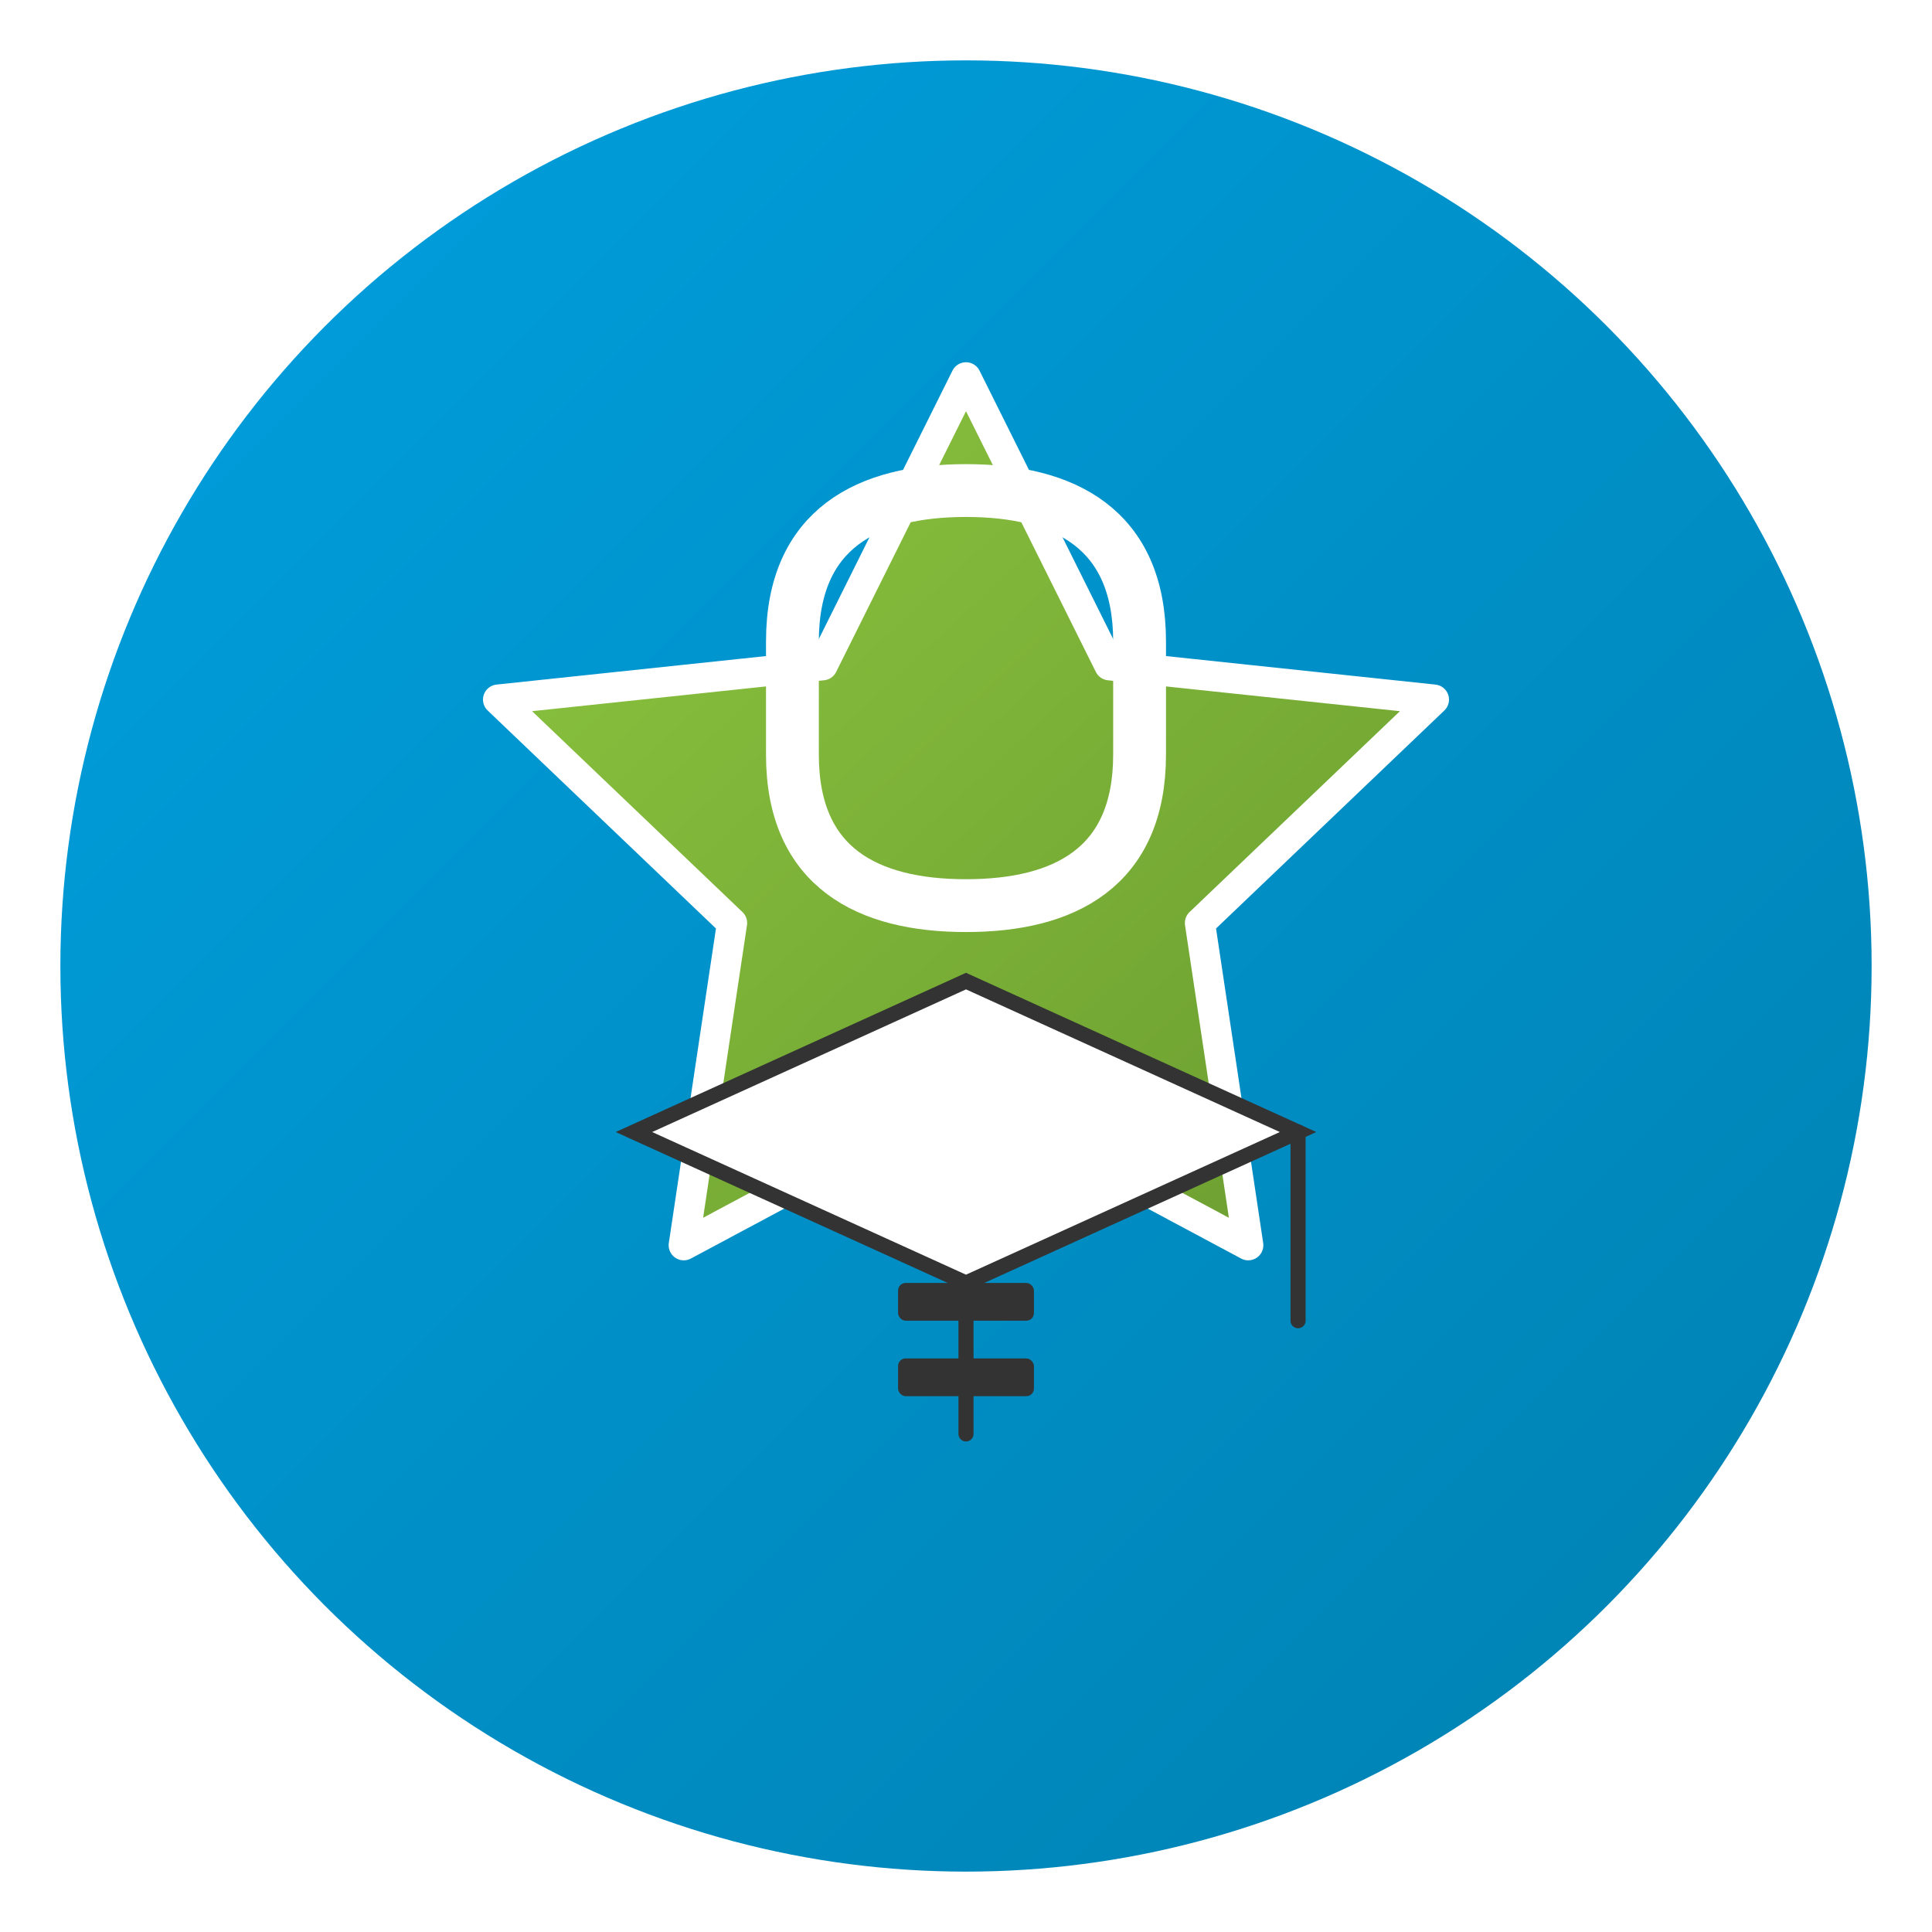 <?xml version="1.0" encoding="UTF-8"?>
<svg width="512" height="512" viewBox="0 0 512 512" xmlns="http://www.w3.org/2000/svg">  <defs>
    <linearGradient id="grad1" x1="0%" y1="0%" x2="100%" y2="100%">
      <stop offset="0%" style="stop-color:#00A0DF;stop-opacity:1" />
      <stop offset="100%" style="stop-color:#0080B0;stop-opacity:1" />
    </linearGradient>
    <linearGradient id="grad2" x1="0%" y1="0%" x2="100%" y2="100%">
      <stop offset="0%" style="stop-color:#8DC63F;stop-opacity:1" />
      <stop offset="100%" style="stop-color:#6A9C30;stop-opacity:1" />
    </linearGradient>
    <filter id="shadow" x="-10%" y="-10%" width="120%" height="120%">
      <feDropShadow dx="0" dy="4" stdDeviation="10" flood-color="#000" flood-opacity="0.3"/>
    </filter>
  </defs>
  
  <!-- Base circular background -->
  <circle cx="256" cy="256" r="240" fill="url(#grad1)" filter="url(#shadow)"/>
  
  <!-- Star icon representing ratings -->
  <path d="M256 100L294 176.3L380 185.4L318 244.6L330.8 330L256 290L181.2 330L194 244.6L132 185.4L218 176.3L256 100Z" 
        fill="url(#grad2)" 
        stroke="#fff" 
        stroke-width="8"
        stroke-linejoin="round"/>
  
  <!-- Graduation cap representing education -->
  <path d="M168 300L256 260L344 300L256 340L168 300Z" 
        fill="white" 
        stroke="#333" 
        stroke-width="4"/>
  <path d="M256 340V380M344 300V350" 
        stroke="#333" 
        stroke-width="4"
        stroke-linecap="round"/>
  <rect x="238" y="340" width="36" height="10" fill="#333" rx="2"/>
  <rect x="238" y="360" width="36" height="10" fill="#333" rx="2"/>
    <!-- Letter U for UniVerdad -->
  <path d="M210 170C210 140 230 130 256 130C282 130 302 140 302 170V200C302 230 282 240 256 240C230 240 210 230 210 200V170Z" 
        fill="none" 
        stroke="white" 
        stroke-width="14"
        stroke-linecap="round"
        stroke-linejoin="round"/>
</svg>
